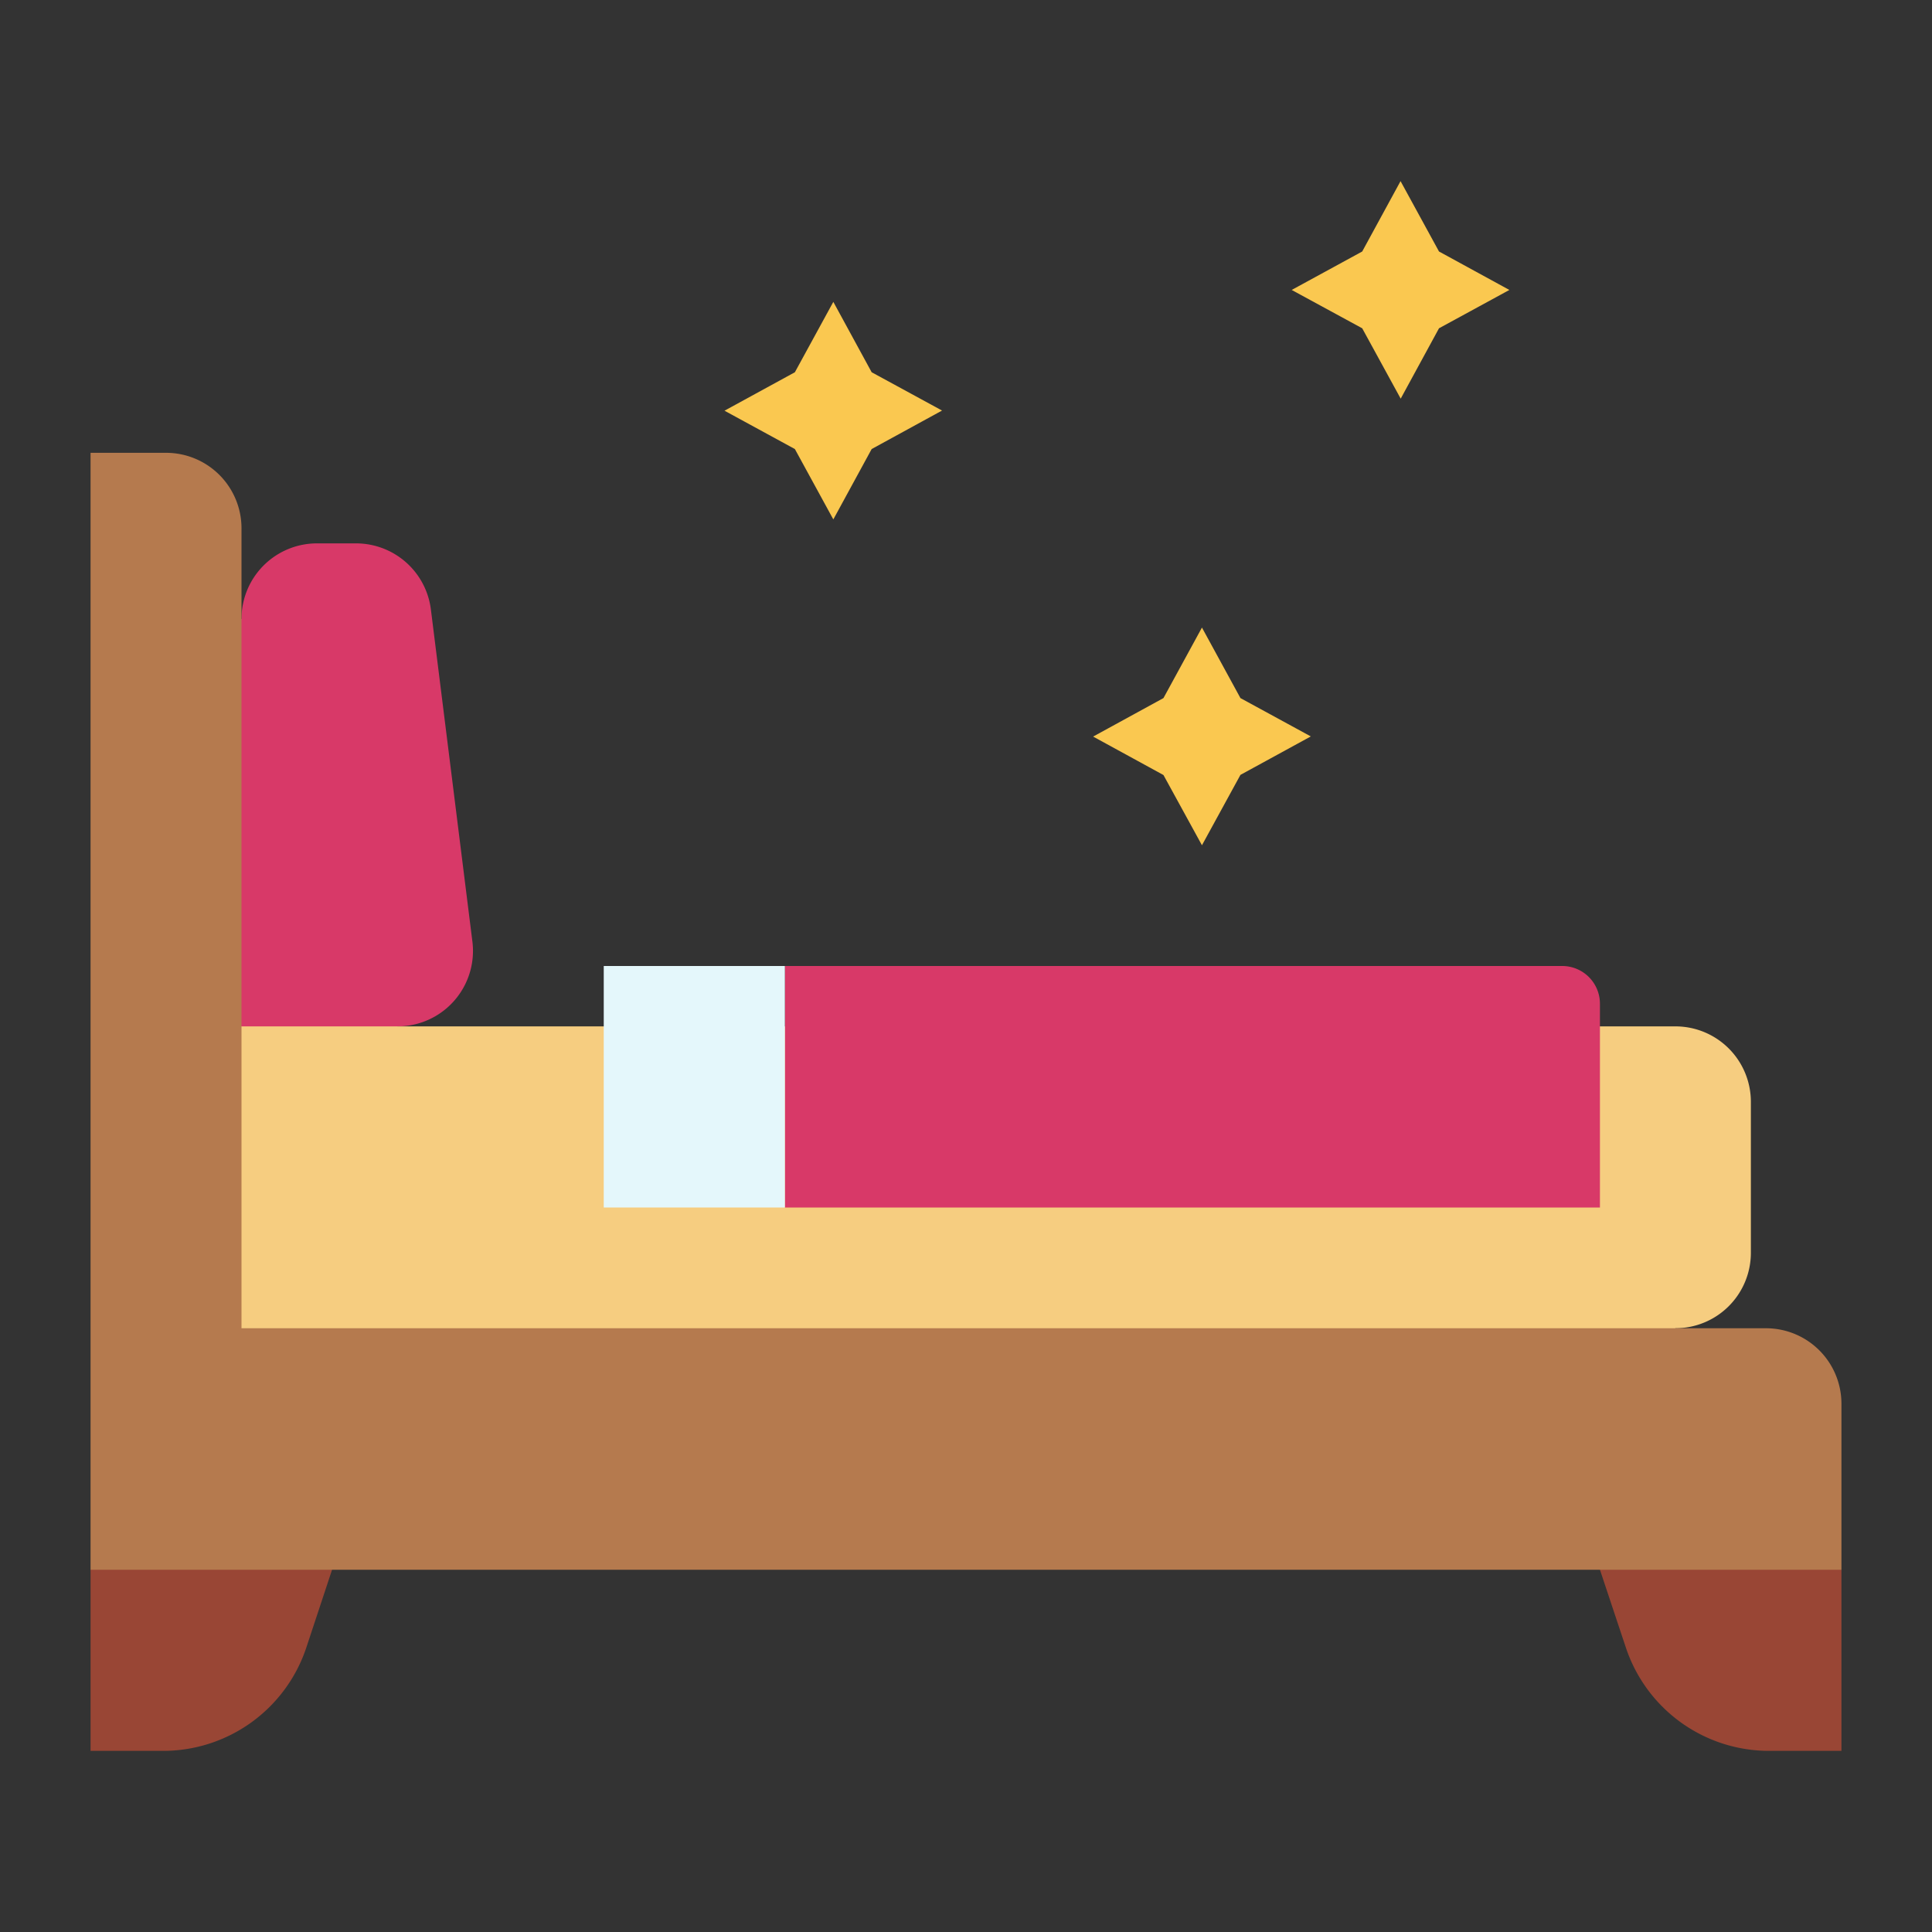 <svg id="Layer_1" data-name="Layer 1" xmlns="http://www.w3.org/2000/svg" viewBox="0 0 512 512"><rect x="0" y="0" width="512" height="512" fill="#333333" stroke="none"/><defs><style>.cls-1{fill:#d83968;}.cls-2{fill:#994635;}.cls-3{fill:#f6cd80;}.cls-4{fill:none;}.cls-5{fill:#fac850;}.cls-6{fill:#b57a4e;}.cls-7{fill:#e4f7fb;}</style></defs><path class="cls-1" d="M105.34,272,104,280H56V168l8-4a20,20,0,0,1,20-20H94.34a20,20,0,0,1,19.85,17.52l11,88a20,20,0,0,1-17.36,22.33A20.8,20.8,0,0,1,105.34,272Z"/><path class="cls-2" d="M88,416l-8-8H32l-8,8v48H43.17a40,40,0,0,0,38-27.35Z"/><path class="cls-2" d="M424,416l8-8h48l8,8v48H468.83a40,40,0,0,1-37.95-27.35Z"/><path class="cls-3" d="M444,352l-4,8H72l-16-8V272H444a20,20,0,0,1,20,20v40A20,20,0,0,1,444,352Z"/><path class="cls-4" d="M318.53,166.31,308.33,185l-18.64,10.2,18.64,10.19L318.53,224l10.2-18.65,18.65-10.19L328.73,185Z"/><path class="cls-5" d="M318.53,166.31,308.33,185l-18.64,10.2,18.64,10.19L318.53,224l10.2-18.65,18.65-10.19L328.73,185Z"/><path class="cls-5" d="M220.84,80,210.65,98.65,192,108.84,210.65,119l10.19,18.65L231,119l18.65-10.2L231,98.65Z"/><path class="cls-5" d="M371.16,48,361,66.65,342.31,76.84,361,87l10.2,18.65L381.35,87,400,76.84,381.35,66.65Z"/><path class="cls-6" d="M468,352H64V140a20,20,0,0,0-20-20H24V416H488V372A20,20,0,0,0,468,352Z"/><path class="cls-1" d="M208,256H414a10,10,0,0,1,10,10v54H208V256Z"/><path class="cls-7" d="M160,256h48v64H160Z"/></svg>